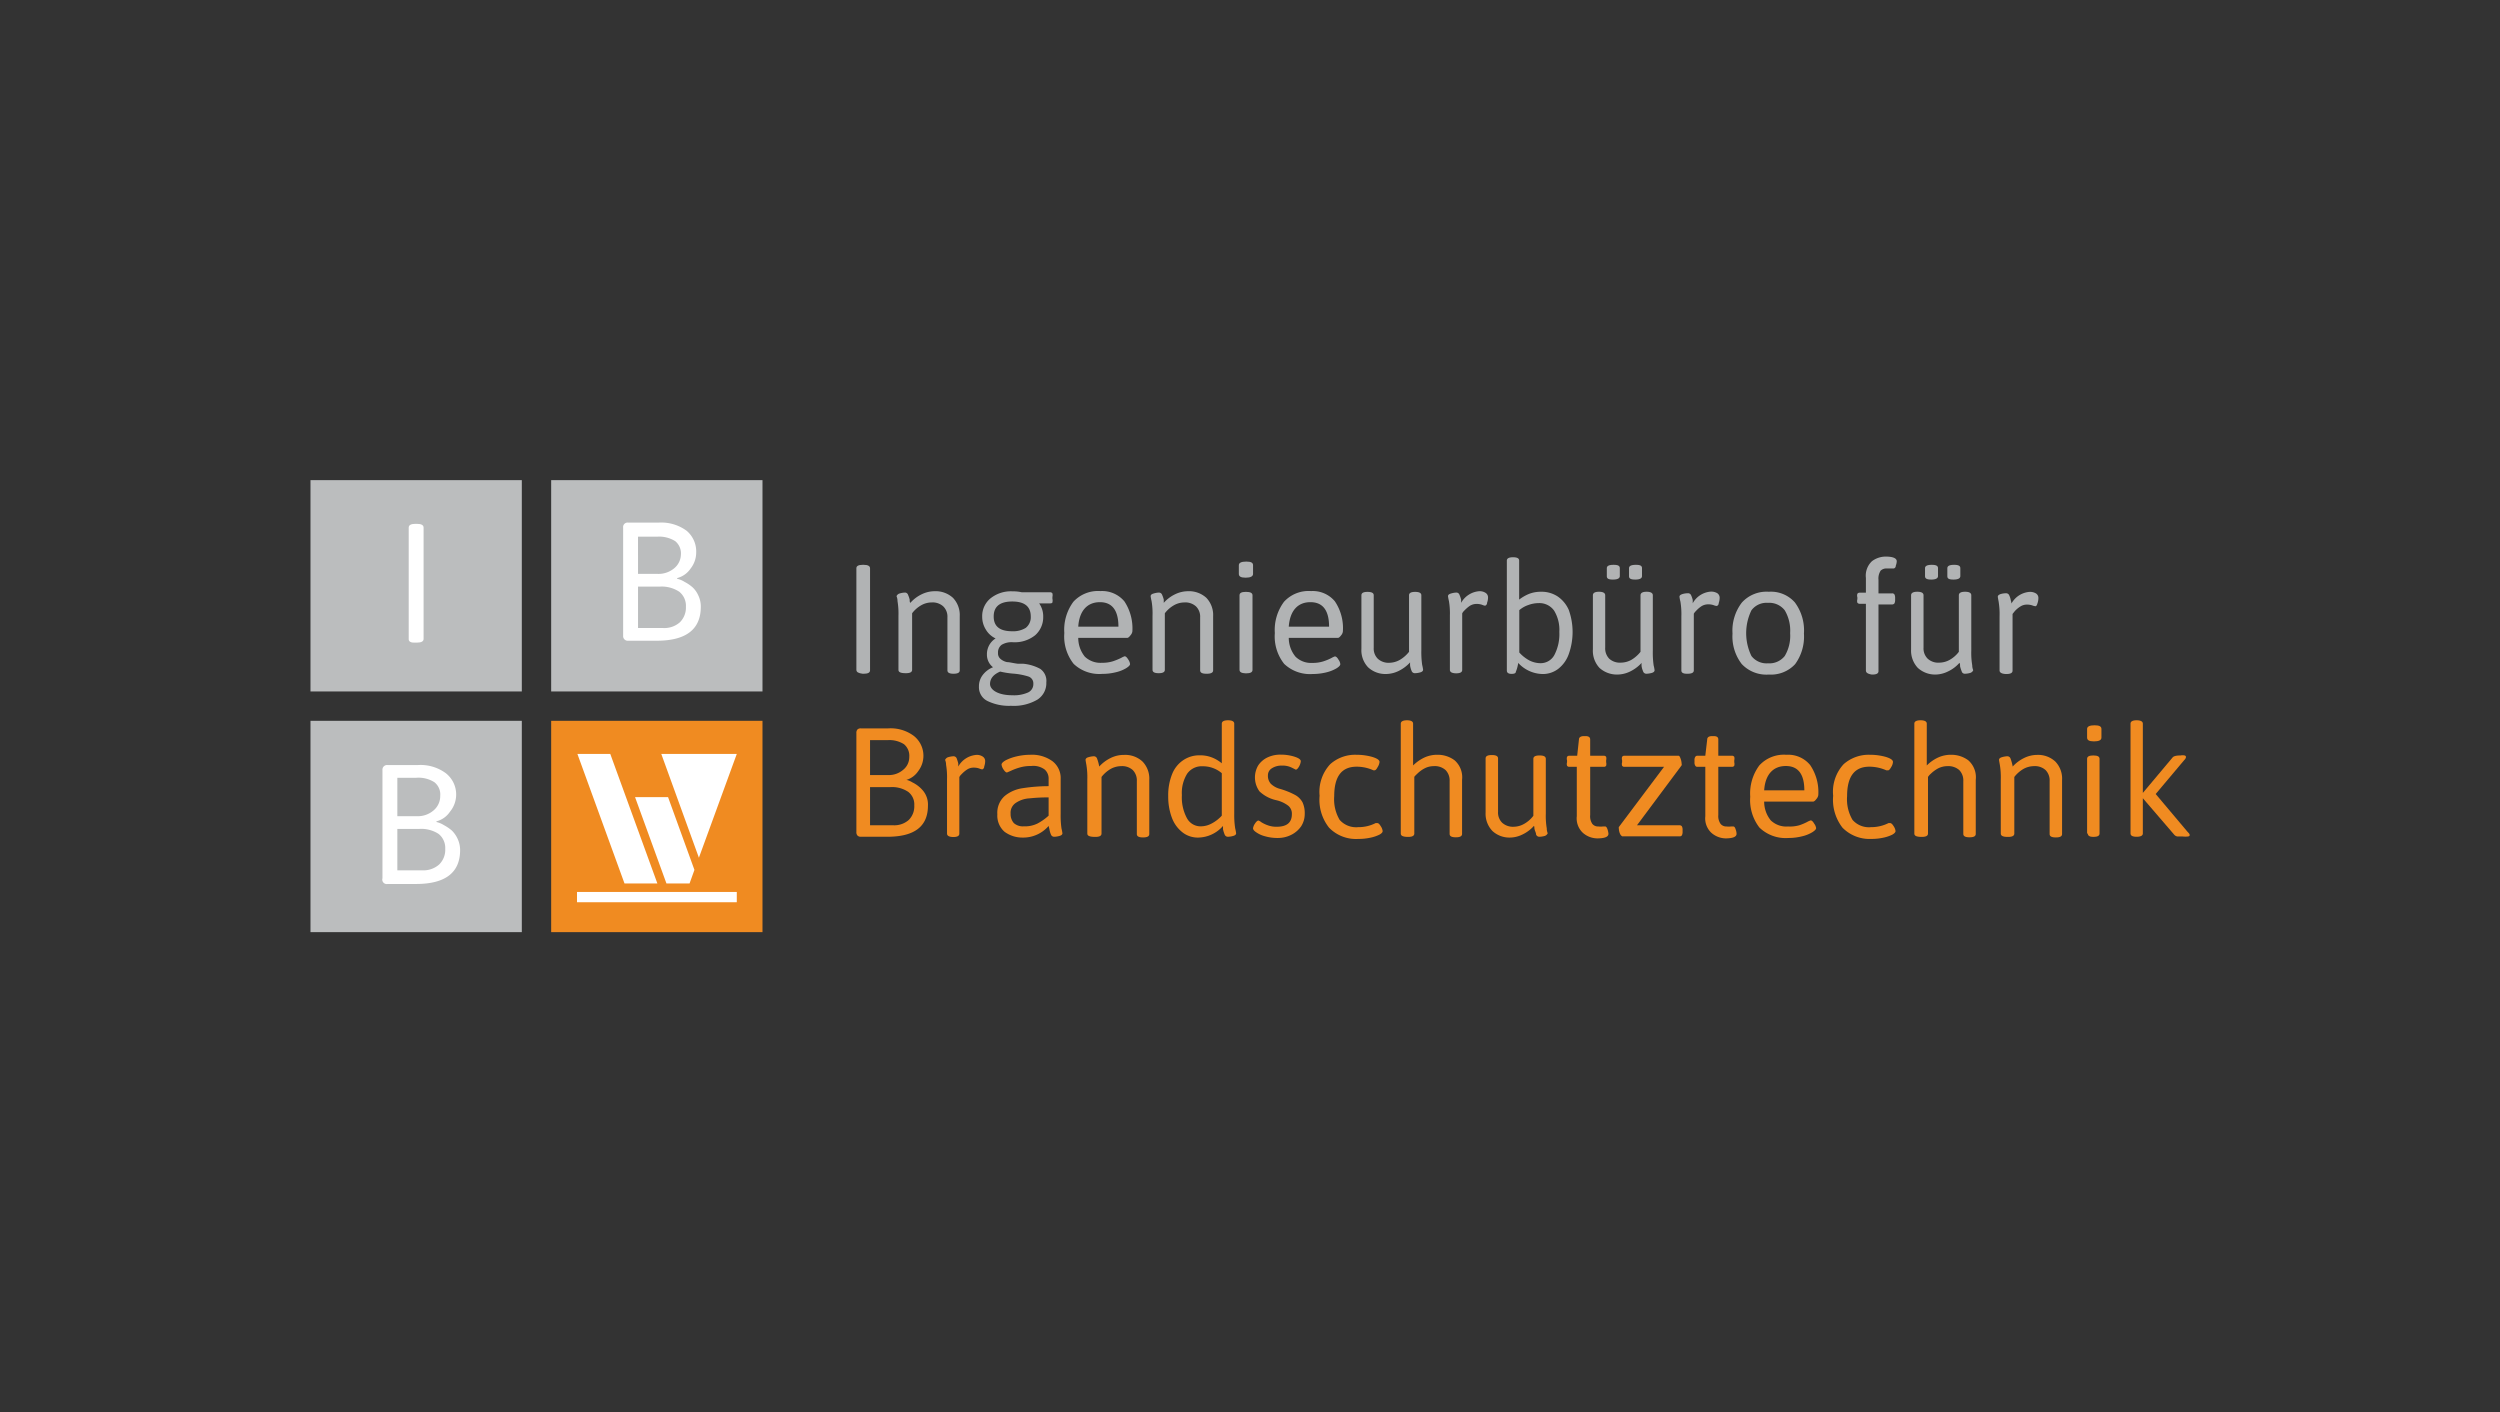<svg id="Ebene_1" data-name="Ebene 1" xmlns="http://www.w3.org/2000/svg" viewBox="0 0 184.79 104.39"><rect x="0" y="0" width="184.79" height="104.39" fill="#333333" stroke="none"/><defs><style>.cls-1{fill:#b1b3b4;}.cls-2{fill:#f08b21;}.cls-3{fill:#bbbdbe;}.cls-4{fill:#fff;}</style></defs><path class="cls-1" d="M124.28,49.56v-4a5.6,5.6,0,0,0-.07-1.09,2.61,2.61,0,0,1-.07-.36c0-.09.07-.15.22-.2a1.49,1.49,0,0,1,.4-.06A.24.24,0,0,1,125,44a1.8,1.8,0,0,1,.12.35c0,.12,0,.2,0,.24a1.66,1.66,0,0,1,1.33-.86.87.87,0,0,1,.49.12.41.41,0,0,1,.17.32,1.22,1.22,0,0,1-.07.41c0,.14-.1.21-.16.21a.81.81,0,0,1-.22-.06,1.22,1.22,0,0,0-.41-.06.94.94,0,0,0-.5.15,2.16,2.16,0,0,0-.39.34,1,1,0,0,0-.16.2v4.19c0,.17-.15.25-.46.25h0C124.43,49.81,124.28,49.73,124.28,49.56Z"/><path class="cls-1" d="M128.74,49.08a3.34,3.34,0,0,1-.68-2.25,3.41,3.41,0,0,1,.69-2.29,2.46,2.46,0,0,1,2-.8,2.35,2.35,0,0,1,1.92.79,3.47,3.47,0,0,1,.67,2.3,3.46,3.46,0,0,1-.65,2.26,2.43,2.43,0,0,1-1.94.77A2.5,2.5,0,0,1,128.74,49.08Zm3.18-.59a2.9,2.9,0,0,0,.4-1.69,2.94,2.94,0,0,0-.4-1.69,1.45,1.45,0,0,0-1.24-.55,1.39,1.39,0,0,0-1.22.55,3.86,3.86,0,0,0,0,3.38,1.41,1.41,0,0,0,1.22.54A1.45,1.45,0,0,0,131.92,48.49Z"/><path class="cls-1" d="M112.22,49a2.66,2.66,0,0,1-.18.67c0,.1-.14.14-.31.14h0c-.23,0-.35-.08-.35-.25V41.44c0-.17.16-.25.46-.25h0c.3,0,.45.08.45.25v2.88a3.2,3.2,0,0,1,.75-.43,2.44,2.44,0,0,1,.89-.15,2.15,2.15,0,0,1,1.21.35,2.33,2.33,0,0,1,.82,1,4.86,4.86,0,0,1,0,3.25,2.4,2.4,0,0,1-.77,1.09,1.86,1.86,0,0,1-1.18.39A2.5,2.5,0,0,1,112.22,49Zm2.67-.58a3.34,3.34,0,0,0,.37-1.71,2.73,2.73,0,0,0-.39-1.58,1.33,1.33,0,0,0-1.15-.55,2.21,2.21,0,0,0-.75.14,2,2,0,0,0-.67.38v3.13a2.75,2.75,0,0,0,.75.59,1.85,1.85,0,0,0,.8.2A1.15,1.15,0,0,0,114.89,48.42Z"/><path class="cls-1" d="M118.23,49.37a1.85,1.85,0,0,1-.49-1.37V44c0-.17.15-.26.45-.26h0c.3,0,.46.09.46.26v3.87a1.09,1.09,0,0,0,.3.82,1.17,1.17,0,0,0,.86.29,1.63,1.63,0,0,0,.78-.21,2.48,2.48,0,0,0,.67-.59V44c0-.17.15-.26.45-.26h0c.3,0,.46.09.46.26V48.1a6.78,6.78,0,0,0,.06,1.08,2.61,2.61,0,0,1,.07.36c0,.09-.07.16-.21.2a1.55,1.55,0,0,1-.4.06.25.25,0,0,1-.24-.18,1.58,1.58,0,0,1-.11-.37,1.7,1.7,0,0,1,0-.25,2.81,2.81,0,0,1-.84.63,2.18,2.18,0,0,1-1,.23A1.91,1.91,0,0,1,118.23,49.37Zm.54-6.78V42c0-.17.16-.25.5-.25s.46.08.46.25v.58c0,.17-.17.26-.51.26S118.77,42.76,118.77,42.59Zm1.64,0V42c0-.17.17-.25.51-.25s.45.08.45.25v.58c0,.17-.16.26-.5.26S120.41,42.76,120.41,42.59Z"/><path class="cls-1" d="M63.3,49.51V42c0-.16.15-.25.46-.25h.09c.3,0,.46.09.46.25v7.55c0,.17-.16.25-.46.25h-.09C63.45,49.76,63.3,49.68,63.3,49.51Z"/><path class="cls-1" d="M66.41,49.51v-4a5.48,5.48,0,0,0-.07-1.08c0-.22-.07-.34-.07-.36s.07-.16.22-.2a1.53,1.53,0,0,1,.4-.07.24.24,0,0,1,.23.17,2.06,2.06,0,0,1,.12.35c0,.12,0,.2.05.24a2.65,2.65,0,0,1,.83-.63,2.21,2.21,0,0,1,.95-.23,1.9,1.9,0,0,1,1.37.49,1.84,1.84,0,0,1,.5,1.36v4c0,.17-.15.25-.46.25h0c-.3,0-.45-.08-.45-.25V45.64a1.06,1.06,0,0,0-.31-.82,1.17,1.17,0,0,0-.86-.29,1.57,1.57,0,0,0-.77.21,2.21,2.21,0,0,0-.67.59v4.18c0,.17-.15.25-.46.25h0C66.56,49.76,66.41,49.68,66.41,49.51Z"/><path class="cls-1" d="M73,51.82a1.13,1.13,0,0,1-.64-1.07,1.36,1.36,0,0,1,.29-.87,1.77,1.77,0,0,1,.75-.56v0a1.17,1.17,0,0,1-.45-.94,1.37,1.37,0,0,1,.64-1.19,1.64,1.64,0,0,1-.73-.67,1.77,1.77,0,0,1-.26-.94,1.69,1.69,0,0,1,.6-1.34,2.41,2.41,0,0,1,1.66-.53,2.81,2.81,0,0,1,.67.07h2.08a.19.19,0,0,1,.18.08.54.54,0,0,1,0,.26v.14a.54.54,0,0,1,0,.26c0,.06-.09.08-.18.08-.31,0-.58,0-.8,0v0a1.66,1.66,0,0,1,.3,1,1.77,1.77,0,0,1-.59,1.35,2.41,2.41,0,0,1-1.66.52,1.44,1.44,0,0,0-.82.19.69.69,0,0,0-.27.6.53.53,0,0,0,.19.45,1.09,1.09,0,0,0,.47.23c.19,0,.46.08.8.12l.38,0a3.24,3.24,0,0,1,1.28.38,1.08,1.08,0,0,1,.45,1,1.44,1.44,0,0,1-.67,1.28,3.46,3.46,0,0,1-1.94.45A3.63,3.63,0,0,1,73,51.82Zm3-.64a.68.68,0,0,0,.38-.64A.53.53,0,0,0,76,50a5,5,0,0,0-1.13-.21,6.28,6.28,0,0,1-.94-.15c-.5.21-.75.52-.75.92s.54.83,1.64.83A2.56,2.56,0,0,0,76,51.18Zm-.18-4.77a1,1,0,0,0,.37-.84c0-.74-.46-1.11-1.37-1.11s-1.37.37-1.37,1.11.46,1.09,1.37,1.09A1.77,1.77,0,0,0,75.82,46.41Z"/><path class="cls-1" d="M79.36,49.07a3.27,3.27,0,0,1-.69-2.28,3.48,3.48,0,0,1,.67-2.31,2.47,2.47,0,0,1,2-.79,2.14,2.14,0,0,1,1.77.76,3.62,3.62,0,0,1,.59,2.23.55.55,0,0,1-.14.28c-.09.12-.17.19-.24.19H79.7a2.19,2.19,0,0,0,.49,1.39,1.67,1.67,0,0,0,1.27.45,2.55,2.55,0,0,0,.83-.12,4.88,4.88,0,0,0,.58-.24,1.27,1.27,0,0,1,.26-.12c.08,0,.16.07.26.23a.78.78,0,0,1,.14.34c0,.09-.1.19-.29.31a2.61,2.61,0,0,1-.76.3,4.05,4.05,0,0,1-1,.12A2.75,2.75,0,0,1,79.36,49.07Zm3.31-2.75c0-1.2-.46-1.81-1.37-1.81s-1.52.61-1.6,1.81Z"/><path class="cls-1" d="M85.19,49.51v-4a5.48,5.48,0,0,0-.07-1.08,3.38,3.38,0,0,1-.07-.36c0-.09.07-.16.22-.2a1.53,1.53,0,0,1,.4-.07.25.25,0,0,1,.23.17,2.06,2.06,0,0,1,.12.35c0,.12,0,.2,0,.24a2.65,2.65,0,0,1,.83-.63,2.21,2.21,0,0,1,.95-.23,1.9,1.9,0,0,1,1.37.49,1.84,1.84,0,0,1,.5,1.36v4c0,.17-.16.25-.46.25h-.05c-.3,0-.45-.08-.45-.25V45.64a1.06,1.06,0,0,0-.31-.82,1.17,1.17,0,0,0-.86-.29,1.57,1.57,0,0,0-.77.21,2.21,2.21,0,0,0-.67.59v4.18c0,.17-.15.25-.46.25h0C85.34,49.76,85.19,49.68,85.19,49.51Z"/><path class="cls-1" d="M91.57,42.42v-.64c0-.18.18-.27.55-.27s.5.09.5.27v.64c0,.18-.18.28-.55.28S91.57,42.6,91.57,42.42Zm.05,7.09V44c0-.17.15-.25.45-.25h.05c.3,0,.46.08.46.25v5.52c0,.17-.16.25-.46.25h-.05C91.77,49.76,91.62,49.68,91.62,49.51Z"/><path class="cls-1" d="M94.92,49.07a3.27,3.27,0,0,1-.69-2.28,3.48,3.48,0,0,1,.68-2.31,2.46,2.46,0,0,1,2-.79,2.12,2.12,0,0,1,1.76.76,3.55,3.55,0,0,1,.59,2.23.52.52,0,0,1-.13.28c-.09.12-.17.19-.24.19H95.26a2.19,2.19,0,0,0,.5,1.39A1.64,1.64,0,0,0,97,49a2.55,2.55,0,0,0,.83-.12,3.79,3.79,0,0,0,.58-.24,1.27,1.27,0,0,1,.26-.12c.08,0,.17.07.26.23a.67.67,0,0,1,.14.34c0,.09-.09.19-.28.31a2.73,2.73,0,0,1-.76.3,4.17,4.17,0,0,1-1,.12A2.77,2.77,0,0,1,94.92,49.07Zm3.32-2.75c0-1.2-.46-1.81-1.38-1.81s-1.51.61-1.6,1.81Z"/><path class="cls-1" d="M101.12,49.32a1.83,1.83,0,0,1-.49-1.36V44c0-.17.15-.25.45-.25h0c.31,0,.46.08.46.25v3.88a1.06,1.06,0,0,0,.3.81,1.17,1.17,0,0,0,.86.3,1.65,1.65,0,0,0,.78-.22,2.48,2.48,0,0,0,.67-.59V44c0-.17.15-.25.45-.25h0c.3,0,.46.08.46.25v4.06a6.78,6.78,0,0,0,.06,1.08,3.38,3.38,0,0,1,.07.36c0,.09-.07.16-.21.2a1.55,1.55,0,0,1-.4.06.25.25,0,0,1-.24-.17,1.66,1.66,0,0,1-.11-.38,1.7,1.7,0,0,1,0-.25,2.81,2.81,0,0,1-.84.63,2.18,2.18,0,0,1-1,.23A1.87,1.87,0,0,1,101.12,49.32Z"/><path class="cls-1" d="M107.17,49.51v-4a5.48,5.48,0,0,0-.07-1.08,3.38,3.38,0,0,1-.07-.36c0-.09.07-.16.22-.2a1.53,1.53,0,0,1,.4-.07.24.24,0,0,1,.23.17,2.06,2.06,0,0,1,.12.35c0,.12,0,.2,0,.24a1.68,1.68,0,0,1,1.33-.86.79.79,0,0,1,.49.13.39.39,0,0,1,.17.32,1.16,1.16,0,0,1-.07.4c0,.14-.1.22-.16.22a1,1,0,0,1-.22-.07,1.22,1.22,0,0,0-.41-.06.94.94,0,0,0-.5.15,2.64,2.64,0,0,0-.39.34.72.72,0,0,0-.16.21v4.18c0,.17-.15.25-.46.25h0C107.32,49.76,107.17,49.68,107.17,49.51Z"/><path class="cls-2" d="M63.38,61.76a.37.37,0,0,1-.08-.26V54.18a.37.37,0,0,1,.08-.26.33.33,0,0,1,.26-.08h2a2.87,2.87,0,0,1,1.9.55A1.87,1.87,0,0,1,67.87,57a1.61,1.61,0,0,1-.88.65v0s.15,0,.45.18a2.38,2.38,0,0,1,.8.63,1.61,1.61,0,0,1,.35,1.09c0,1.54-1,2.3-3,2.3h-2A.33.33,0,0,1,63.38,61.76Zm2.25-4.47a1.63,1.63,0,0,0,1.13-.39,1.2,1.2,0,0,0,.45-.95,1.11,1.11,0,0,0-.39-.94,2,2,0,0,0-1.23-.3H64.31v2.58ZM66,61a1.62,1.62,0,0,0,1.17-.39,1.42,1.42,0,0,0,.41-1.08,1.17,1.17,0,0,0-.45-1,2.14,2.14,0,0,0-1.32-.35H64.31V61Z"/><path class="cls-2" d="M70,61.61v-4a5.54,5.54,0,0,0-.07-1.08c0-.22-.07-.34-.07-.36s.08-.16.22-.2a1.61,1.61,0,0,1,.4-.07.25.25,0,0,1,.24.17,3.58,3.58,0,0,1,.11.35c0,.12,0,.2,0,.24a1.68,1.68,0,0,1,1.33-.86.77.77,0,0,1,.49.13.39.39,0,0,1,.17.32,1.16,1.16,0,0,1-.07.4c0,.14-.1.22-.16.22a1,1,0,0,1-.22-.07,1.22,1.22,0,0,0-.41-.06.88.88,0,0,0-.49.15,2.3,2.3,0,0,0-.4.34.72.72,0,0,0-.16.21v4.18c0,.17-.15.25-.46.25h0C70.15,61.86,70,61.78,70,61.61Z"/><path class="cls-2" d="M74.25,61.48a1.58,1.58,0,0,1-.53-1.29,1.66,1.66,0,0,1,.54-1.35,2.69,2.69,0,0,1,1.33-.58,12.69,12.69,0,0,1,1.92-.15v-.53a.89.89,0,0,0-.29-.7,1.41,1.41,0,0,0-1-.26,2.88,2.88,0,0,0-.88.12,4.22,4.22,0,0,0-.63.24l-.28.12c-.07,0-.16-.08-.26-.23a.85.85,0,0,1-.14-.35c0-.1.1-.2.3-.32a3.58,3.58,0,0,1,.81-.29,4.48,4.48,0,0,1,1-.12,2.58,2.58,0,0,1,1.66.48,1.57,1.57,0,0,1,.6,1.32v2.56a6.78,6.78,0,0,0,.06,1.08,3.38,3.38,0,0,1,.07.36c0,.09-.07.16-.22.2a1.44,1.44,0,0,1-.4.06.25.25,0,0,1-.23-.17,1.66,1.66,0,0,1-.11-.38l-.06-.25a2.47,2.47,0,0,1-1.92.86A2.21,2.21,0,0,1,74.25,61.48Zm2.44-.61a4,4,0,0,0,.82-.58V58.94a13,13,0,0,0-1.4.07,2,2,0,0,0-1,.32.87.87,0,0,0-.41.81,1,1,0,0,0,.24.7,1,1,0,0,0,.73.24A2.13,2.13,0,0,0,76.69,60.87Z"/><path class="cls-2" d="M80.37,61.61v-4a5.54,5.54,0,0,0-.07-1.08q-.06-.33-.06-.36c0-.09.07-.16.21-.2a1.61,1.61,0,0,1,.4-.07.25.25,0,0,1,.24.17,3.09,3.09,0,0,1,.16.59,2.81,2.81,0,0,1,.84-.63,2.18,2.18,0,0,1,1-.23,1.87,1.87,0,0,1,1.36.49,1.81,1.81,0,0,1,.5,1.36v4c0,.17-.15.25-.46.25h0c-.31,0-.46-.08-.46-.25V57.74a1.09,1.09,0,0,0-.3-.82,1.17,1.17,0,0,0-.86-.29,1.63,1.63,0,0,0-.78.21,2.34,2.34,0,0,0-.67.59v4.18c0,.17-.15.25-.45.25h0C80.53,61.86,80.37,61.78,80.37,61.61Z"/><path class="cls-2" d="M87.4,61.52a2.44,2.44,0,0,1-.78-1.08,4.4,4.4,0,0,1-.27-1.58,4.19,4.19,0,0,1,.3-1.67,2.21,2.21,0,0,1,.81-1,2.11,2.11,0,0,1,1.22-.36,2.39,2.39,0,0,1,.88.15,2.63,2.63,0,0,1,.75.44V53.49c0-.16.15-.25.46-.25h0c.31,0,.46.09.46.25v6.66a6.49,6.49,0,0,0,.07,1.08,3.38,3.38,0,0,1,.07.36c0,.09-.07.16-.22.2a1.49,1.49,0,0,1-.4.06.25.25,0,0,1-.23-.17,2.4,2.4,0,0,1-.12-.38c0-.13,0-.21,0-.25a2.48,2.48,0,0,1-1.82.86A1.83,1.83,0,0,1,87.4,61.52Zm2.16-.65a2.71,2.71,0,0,0,.75-.58V57.15a2.15,2.15,0,0,0-1.41-.51,1.31,1.31,0,0,0-1.15.55,2.69,2.69,0,0,0-.39,1.58,3.23,3.23,0,0,0,.37,1.7,1.14,1.14,0,0,0,1,.61A1.7,1.7,0,0,0,89.56,60.87Z"/><path class="cls-2" d="M93.53,61.82a2,2,0,0,1-.66-.29c-.17-.11-.25-.21-.25-.31a.82.82,0,0,1,.14-.34c.1-.15.19-.23.26-.23a.85.85,0,0,1,.22.13,2.51,2.51,0,0,0,.49.23,1.83,1.83,0,0,0,.64.1c.75,0,1.12-.31,1.12-.93a.76.76,0,0,0-.25-.61,2.3,2.3,0,0,0-.89-.42,2.63,2.63,0,0,1-1.25-.65,1.75,1.75,0,0,1-.1-1.92,1.7,1.7,0,0,1,.68-.59,2.21,2.21,0,0,1,1-.21,3.35,3.35,0,0,1,1,.15c.31.1.47.21.47.34a1,1,0,0,1-.13.39c-.09.15-.17.23-.24.23l-.3-.15a1.54,1.54,0,0,0-.74-.15,1.3,1.3,0,0,0-.73.2.6.6,0,0,0-.29.52.88.88,0,0,0,.21.62,1.54,1.54,0,0,0,.68.38,5.58,5.58,0,0,1,1.12.45,1.38,1.38,0,0,1,.55.55,1.9,1.9,0,0,1,.16.85,1.67,1.67,0,0,1-.26.91,1.93,1.93,0,0,1-.74.64,2.18,2.18,0,0,1-1,.23A3.28,3.28,0,0,1,93.53,61.82Z"/><path class="cls-2" d="M98.24,61.18a3.31,3.31,0,0,1-.7-2.36,3,3,0,0,1,.78-2.33,2.76,2.76,0,0,1,1.93-.7,4.34,4.34,0,0,1,1.19.16c.35.11.53.23.53.37a.85.85,0,0,1-.14.38c-.08.16-.16.24-.23.24l0,0-.08,0a3,3,0,0,0-1.24-.27c-1.11,0-1.66.72-1.66,2.18a3,3,0,0,0,.4,1.75,1.62,1.62,0,0,0,1.37.54,2.79,2.79,0,0,0,1.29-.3l.13,0c.08,0,.16.08.25.23a.79.79,0,0,1,.14.36c0,.09-.08.18-.25.27a2.81,2.81,0,0,1-.66.22,4.13,4.13,0,0,1-.89.09A2.77,2.77,0,0,1,98.24,61.18Z"/><path class="cls-2" d="M103.54,61.61V53.49c0-.16.16-.25.46-.25h0c.3,0,.45.09.45.25v3.09a3.06,3.06,0,0,1,.8-.57,2.24,2.24,0,0,1,1-.22,2.08,2.08,0,0,1,1.27.41,1.67,1.67,0,0,1,.55,1.44v4c0,.17-.15.25-.46.25h0c-.31,0-.46-.08-.46-.25V57.74a1.1,1.1,0,0,0-.3-.82,1.18,1.18,0,0,0-.87-.29,1.47,1.47,0,0,0-.69.17,2.28,2.28,0,0,0-.53.39c-.15.14-.22.22-.22.24v4.18c0,.17-.15.25-.45.25h0C103.7,61.86,103.54,61.78,103.54,61.61Z"/><path class="cls-2" d="M110.31,61.42a1.84,1.84,0,0,1-.5-1.36v-4c0-.17.15-.25.46-.25h0c.31,0,.46.08.46.25V60a1.06,1.06,0,0,0,.3.81,1.19,1.19,0,0,0,.87.3,1.61,1.61,0,0,0,.77-.22,2.21,2.21,0,0,0,.67-.59V56.09c0-.17.15-.25.46-.25h0c.31,0,.46.08.46.25v4.06a5.54,5.54,0,0,0,.07,1.08c0,.22.07.34.07.36s-.08.16-.22.2a1.55,1.55,0,0,1-.4.06.25.25,0,0,1-.24-.17c0-.12-.08-.25-.11-.38s0-.21-.05-.25a2.69,2.69,0,0,1-.84.63,2.14,2.14,0,0,1-1,.23A1.85,1.85,0,0,1,110.31,61.42Z"/><path class="cls-2" d="M117,61.56a1.46,1.46,0,0,1-.45-1.23V56.68H116a.19.19,0,0,1-.17-.08.44.44,0,0,1,0-.26V56.2a.44.44,0,0,1,0-.26.21.21,0,0,1,.17-.08h.58l.13-1.2c0-.17.15-.25.37-.25h.11c.23,0,.35.08.35.25v1.2h1a.22.22,0,0,1,.18.08.54.54,0,0,1,0,.26v.14a.54.54,0,0,1,0,.26.19.19,0,0,1-.18.08h-1v3.56a1,1,0,0,0,.16.66.55.55,0,0,0,.45.19,1.31,1.31,0,0,0,.33,0l.17,0c.07,0,.12.07.17.21a1.4,1.4,0,0,1,.07.33c0,.23-.28.34-.84.34A1.64,1.64,0,0,1,117,61.56Z"/><path class="cls-2" d="M119.75,61.64a1,1,0,0,1-.09-.38.25.25,0,0,1,0-.13L123,56.68h-2.93a.19.19,0,0,1-.17-.08.44.44,0,0,1,0-.26V56.2a.44.44,0,0,1,0-.26.21.21,0,0,1,.17-.08h4q.08,0,.15.21a1.18,1.18,0,0,1,.08.39.2.2,0,0,1,0,.11L121,61h3.14a.22.22,0,0,1,.18.08.54.54,0,0,1,.05.26v.14a.54.54,0,0,1-.05.26.19.19,0,0,1-.18.08h-4.23S119.81,61.77,119.75,61.64Z"/><path class="cls-2" d="M126.5,61.56a1.46,1.46,0,0,1-.45-1.23V56.68h-.57a.17.17,0,0,1-.17-.08.43.43,0,0,1-.06-.26V56.2a.43.43,0,0,1,.06-.26.19.19,0,0,1,.17-.08h.57l.14-1.2c0-.17.14-.25.36-.25h.12c.23,0,.34.08.34.25v1.2h1a.21.21,0,0,1,.18.08.54.54,0,0,1,0,.26v.14a.54.54,0,0,1,0,.26.19.19,0,0,1-.18.08h-1v3.56a1,1,0,0,0,.17.66.55.55,0,0,0,.45.19,1.27,1.27,0,0,0,.32,0l.17,0c.07,0,.13.07.17.21a1,1,0,0,1,.07.33c0,.23-.28.34-.83.34A1.64,1.64,0,0,1,126.5,61.56Z"/><path class="cls-2" d="M130.05,61.17a3.32,3.32,0,0,1-.68-2.28,3.48,3.48,0,0,1,.67-2.31,2.46,2.46,0,0,1,2-.79,2.1,2.1,0,0,1,1.76.76,3.55,3.55,0,0,1,.6,2.23.55.55,0,0,1-.14.28c-.09.12-.17.19-.24.19H130.4a2.19,2.19,0,0,0,.49,1.39,1.65,1.65,0,0,0,1.27.45A2.59,2.59,0,0,0,133,61a4.08,4.08,0,0,0,.57-.24,1.23,1.23,0,0,1,.27-.12c.07,0,.16.07.25.23a.71.71,0,0,1,.15.34c0,.09-.1.19-.29.31a2.61,2.61,0,0,1-.76.3,4.11,4.11,0,0,1-1,.12A2.78,2.78,0,0,1,130.05,61.17Zm3.32-2.75c0-1.2-.46-1.8-1.37-1.8s-1.52.6-1.6,1.8Z"/><path class="cls-2" d="M136.19,61.18a3.36,3.36,0,0,1-.69-2.36,3,3,0,0,1,.77-2.33,2.79,2.79,0,0,1,1.94-.7,4.34,4.34,0,0,1,1.19.16c.35.11.52.23.52.37a.81.81,0,0,1-.13.38c-.09.16-.16.24-.23.24l-.05,0-.08,0a3.09,3.09,0,0,0-1.25-.27c-1.1,0-1.65.72-1.65,2.18a3,3,0,0,0,.4,1.75,1.61,1.61,0,0,0,1.37.54,2.84,2.84,0,0,0,1.29-.3l.13,0c.07,0,.16.08.25.23a.79.79,0,0,1,.14.36c0,.09-.09.18-.25.27a2.81,2.81,0,0,1-.66.22,4.13,4.13,0,0,1-.89.09A2.8,2.8,0,0,1,136.19,61.18Z"/><path class="cls-2" d="M141.5,61.61V53.49c0-.16.15-.25.46-.25h0c.31,0,.46.09.46.25v3.09a2.9,2.9,0,0,1,.8-.57,2.24,2.24,0,0,1,1-.22,2.1,2.1,0,0,1,1.27.41,1.67,1.67,0,0,1,.55,1.44v4c0,.17-.15.25-.46.25h0c-.31,0-.46-.08-.46-.25V57.74a1.1,1.1,0,0,0-.3-.82,1.22,1.22,0,0,0-.87-.29,1.54,1.54,0,0,0-.7.17,2.51,2.51,0,0,0-.53.39,1.06,1.06,0,0,0-.21.24v4.18c0,.17-.15.25-.46.25h0C141.65,61.86,141.5,61.78,141.5,61.61Z"/><path class="cls-2" d="M147.89,61.61v-4a5.54,5.54,0,0,0-.07-1.08q-.06-.33-.06-.36c0-.09.07-.16.21-.2a1.61,1.61,0,0,1,.4-.07.25.25,0,0,1,.24.17,3.09,3.09,0,0,1,.16.59,2.81,2.81,0,0,1,.84-.63,2.18,2.18,0,0,1,.95-.23,1.87,1.87,0,0,1,1.36.49,1.81,1.81,0,0,1,.5,1.36v4c0,.17-.15.25-.46.25h0c-.31,0-.46-.08-.46-.25V57.74a1.09,1.09,0,0,0-.3-.82,1.17,1.17,0,0,0-.86-.29,1.63,1.63,0,0,0-.78.21,2.34,2.34,0,0,0-.67.59v4.18c0,.17-.15.25-.45.25h-.05C148.05,61.86,147.89,61.78,147.89,61.61Z"/><path class="cls-2" d="M154.27,54.52v-.64c0-.18.19-.27.55-.27s.51.09.51.27v.64c0,.19-.19.28-.55.28S154.27,54.71,154.27,54.52Zm0,7.09V56.09c0-.17.15-.25.46-.25h0c.31,0,.46.08.46.25v5.52c0,.17-.15.25-.46.25h0C154.47,61.86,154.32,61.78,154.32,61.61Z"/><path class="cls-2" d="M161.85,61.7c0,.07,0,.11-.12.13a1.67,1.67,0,0,1-.39,0h0l-.39,0a.39.39,0,0,1-.23-.12L158.39,59h0v2.6c0,.17-.16.25-.46.25h0c-.3,0-.45-.08-.45-.25V53.49c0-.16.15-.25.45-.25h0c.3,0,.46.09.46.25v5.12h0L160.58,56c.08-.11.28-.16.6-.16h0a.8.8,0,0,1,.3,0,.13.13,0,0,1,.1.11.35.35,0,0,1-.12.22l-2.12,2.52,2.35,2.79C161.81,61.6,161.85,61.66,161.85,61.7Z"/><path class="cls-1" d="M137.92,49.56V44.63h-.46a.21.21,0,0,1-.17-.08.44.44,0,0,1,0-.26v-.14a.44.44,0,0,1,0-.26.19.19,0,0,1,.17-.08h.46V42.72a1.46,1.46,0,0,1,.45-1.24,1.7,1.7,0,0,1,1-.34c.55,0,.83.12.83.35a1,1,0,0,1-.07.32c0,.14-.1.21-.17.21l-.16,0-.33,0a.61.61,0,0,0-.46.16,1.06,1.06,0,0,0-.16.68v1h1a.19.19,0,0,1,.18.08.54.54,0,0,1,.05.26v.14a.54.54,0,0,1-.05.26.22.22,0,0,1-.18.08h-1v4.93c0,.17-.15.25-.45.25h-.05C138.07,49.81,137.92,49.73,137.92,49.56Z"/><path class="cls-1" d="M141.76,49.37a1.86,1.86,0,0,1-.5-1.37V44c0-.17.15-.26.46-.26h0c.31,0,.46.09.46.26v3.87a1.06,1.06,0,0,0,.31.82,1.15,1.15,0,0,0,.86.29,1.6,1.6,0,0,0,.77-.21,2.21,2.21,0,0,0,.67-.59V44c0-.17.15-.26.46-.26h0c.31,0,.46.09.46.26V48.1a5.54,5.54,0,0,0,.07,1.08c0,.21.07.33.07.36s-.08.16-.22.2a1.49,1.49,0,0,1-.4.06.23.23,0,0,1-.23-.18,2.29,2.29,0,0,1-.12-.37c0-.13,0-.21-.05-.25a2.58,2.58,0,0,1-.84.63,2.14,2.14,0,0,1-.94.23A1.9,1.9,0,0,1,141.76,49.37Zm.53-6.78V42c0-.17.17-.25.5-.25s.46.08.46.25v.58c0,.17-.17.26-.5.26S142.29,42.76,142.29,42.59Zm1.65,0V42c0-.17.17-.25.5-.25s.46.08.46.25v.58c0,.17-.17.26-.51.26S143.94,42.76,143.94,42.59Z"/><path class="cls-1" d="M147.8,49.56v-4a5.6,5.6,0,0,0-.07-1.09q-.06-.32-.06-.36c0-.09.07-.15.21-.2a1.55,1.55,0,0,1,.4-.06.25.25,0,0,1,.24.17,1.3,1.3,0,0,1,.11.35,1.44,1.44,0,0,1,.05.24,1.67,1.67,0,0,1,1.33-.86.84.84,0,0,1,.49.12.39.39,0,0,1,.17.32,1.22,1.22,0,0,1-.07.41q-.06.21-.15.21a.85.85,0,0,1-.23-.06,1.16,1.16,0,0,0-.4-.06.89.89,0,0,0-.5.15,1.94,1.94,0,0,0-.4.34l-.16.2v4.19c0,.17-.15.25-.45.25h-.05C148,49.81,147.8,49.73,147.8,49.56Z"/><rect class="cls-2" x="40.74" y="53.28" width="15.62" height="15.62"/><rect class="cls-3" x="22.95" y="53.28" width="15.62" height="15.62"/><path class="cls-4" d="M28.27,64.92v-8a.34.34,0,0,1,.38-.37h2.23a3.14,3.14,0,0,1,2.07.6A2,2,0,0,1,33.26,60a1.72,1.72,0,0,1-1,.71v.05a1.78,1.78,0,0,1,.55.23,3.34,3.34,0,0,1,.59.4,2.1,2.1,0,0,1,.42.6,2,2,0,0,1,.19.84c0,1.67-1.09,2.51-3.26,2.51H28.65A.33.33,0,0,1,28.27,64.92Zm1.1-4.59h1.45a1.78,1.78,0,0,0,1.23-.43,1.38,1.38,0,0,0,.49-1.08,1.15,1.15,0,0,0-.43-1,2.18,2.18,0,0,0-1.34-.33h-1.4Zm0,4h1.82a1.75,1.75,0,0,0,1.27-.43,1.51,1.51,0,0,0,.45-1.15,1.33,1.33,0,0,0-.49-1.11A2.35,2.35,0,0,0,31,61.27H29.37Z"/><rect class="cls-3" x="22.95" y="35.49" width="15.62" height="15.62"/><path class="cls-4" d="M30.21,47.25V39c0-.19.17-.28.5-.28h.1c.33,0,.5.09.5.28v8.23c0,.18-.17.27-.5.27h-.1C30.38,47.52,30.21,47.43,30.21,47.25Z"/><polygon class="cls-4" points="51.33 64.3 49.38 58.92 46.94 58.92 49.26 65.3 50.97 65.3 51.33 64.3"/><polygon class="cls-4" points="42.68 55.73 46.16 65.3 48.59 65.3 45.11 55.73 42.68 55.73"/><polygon class="cls-4" points="48.88 55.73 51.66 63.4 54.46 55.73 48.88 55.73"/><rect class="cls-4" x="42.65" y="65.93" width="11.81" height="0.76"/><rect class="cls-3" x="40.74" y="35.49" width="15.62" height="15.62"/><path class="cls-4" d="M46.06,47v-8a.33.33,0,0,1,.38-.37h2.23a3.16,3.16,0,0,1,2.08.6,2,2,0,0,1,.71,1.61,1.92,1.92,0,0,1-.41,1.18,1.72,1.72,0,0,1-1,.71v.05a1.69,1.69,0,0,1,.55.23,2.88,2.88,0,0,1,.59.4,1.82,1.82,0,0,1,.42.59,1.86,1.86,0,0,1,.19.85c0,1.67-1.09,2.51-3.26,2.51H46.44A.34.34,0,0,1,46.06,47Zm1.1-4.58h1.45A1.81,1.81,0,0,0,49.84,42,1.35,1.35,0,0,0,50.33,41a1.17,1.17,0,0,0-.42-1,2.24,2.24,0,0,0-1.35-.33h-1.4Zm0,4H49A1.73,1.73,0,0,0,50.25,46a1.52,1.52,0,0,0,.45-1.15,1.33,1.33,0,0,0-.49-1.11,2.35,2.35,0,0,0-1.44-.38H47.16Z"/></svg>